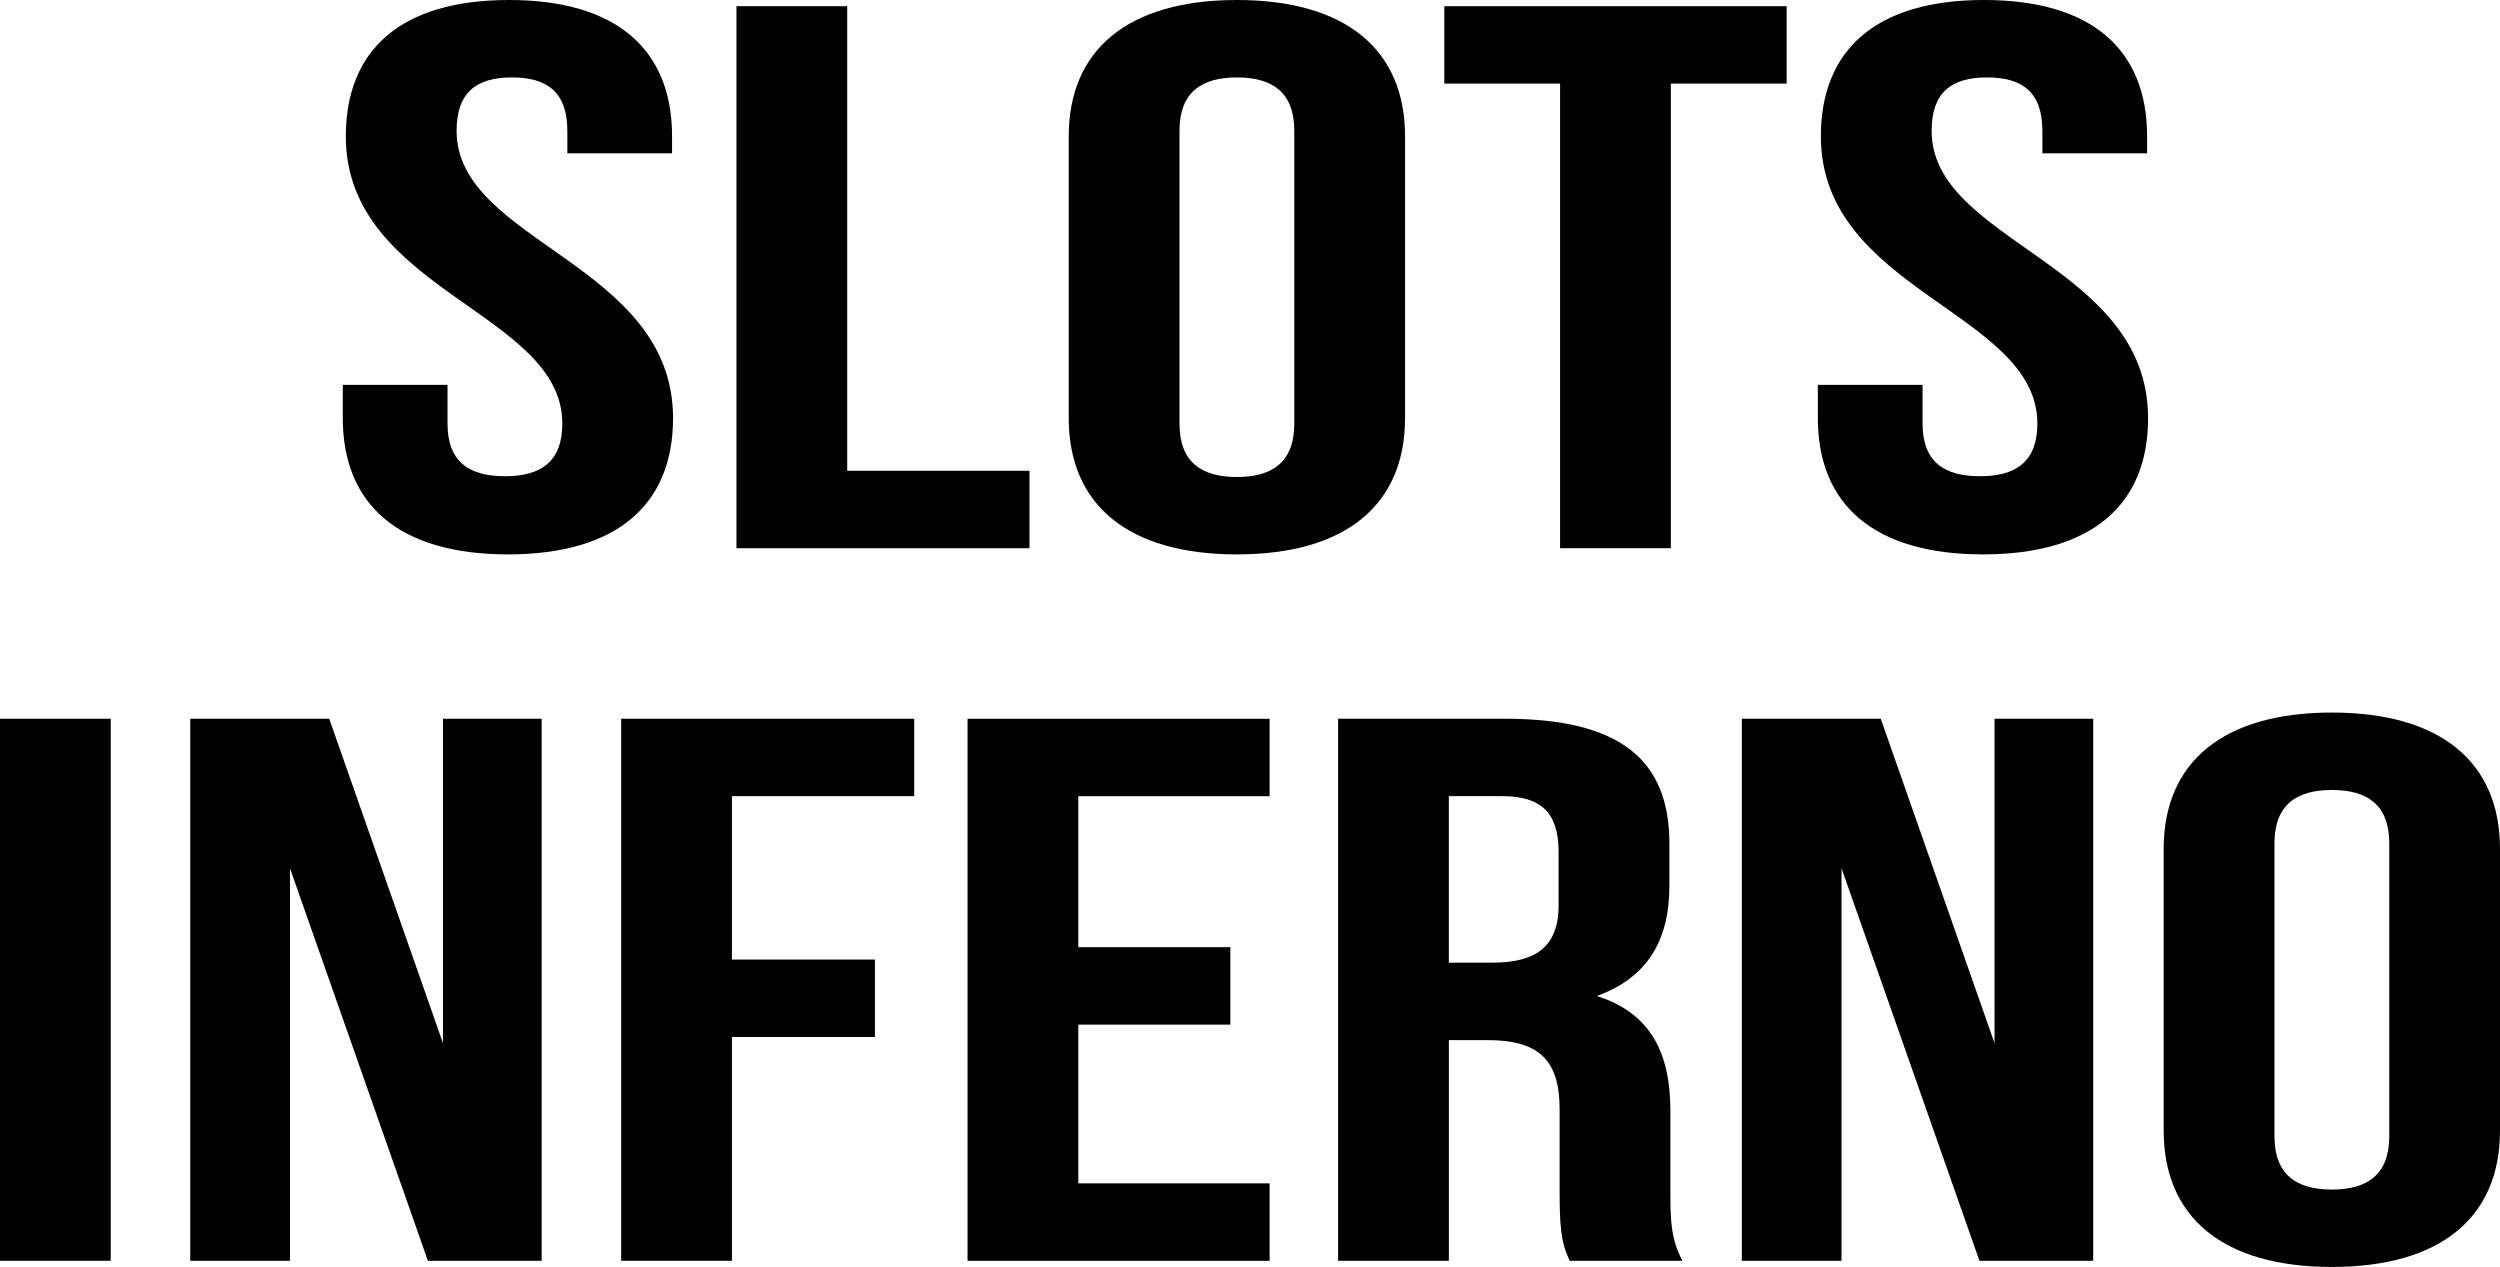 <?xml version="1.0" encoding="UTF-8"?>
<svg id="Layer_2" data-name="Layer 2" xmlns="http://www.w3.org/2000/svg" viewBox="0 0 80.696 40.896">
  <g id="Layer_1-2" data-name="Layer 1">
    <g>
      <path d="M16.428,0c3.478,0,5.265,1.6,5.265,4.399v.55h-3.38v-.725c0-1.25-.65-1.725-1.788-1.725s-1.787.475-1.787,1.725c0,3.599,6.987,4.274,6.987,9.273,0,2.799-1.82,4.398-5.33,4.398s-5.33-1.6-5.33-4.398v-1.075h3.38v1.25c0,1.25.715,1.7,1.853,1.7s1.853-.45,1.853-1.7c0-3.599-6.988-4.274-6.988-9.273,0-2.799,1.788-4.399,5.265-4.399Z"/>
      <path d="M23.772.2h3.575v14.996h5.883v2.5h-9.458V.2Z"/>
      <path d="M34.497,4.399c0-2.799,1.918-4.399,5.428-4.399s5.428,1.6,5.428,4.399v9.098c0,2.799-1.917,4.398-5.428,4.398s-5.428-1.6-5.428-4.398V4.399ZM38.072,13.672c0,1.25.715,1.725,1.853,1.725s1.853-.475,1.853-1.725V4.224c0-1.25-.715-1.725-1.853-1.725s-1.853.475-1.853,1.725v9.448Z"/>
      <path d="M46.62.2h11.05v2.499h-3.738v14.997h-3.575V2.699h-3.737V.2Z"/>
      <path d="M64.04,0c3.478,0,5.265,1.6,5.265,4.399v.55h-3.38v-.725c0-1.25-.65-1.725-1.788-1.725s-1.787.475-1.787,1.725c0,3.599,6.987,4.274,6.987,9.273,0,2.799-1.82,4.398-5.33,4.398s-5.33-1.6-5.33-4.398v-1.075h3.38v1.25c0,1.25.715,1.7,1.853,1.7s1.853-.45,1.853-1.7c0-3.599-6.988-4.274-6.988-9.273,0-2.799,1.788-4.399,5.265-4.399Z"/>
      <path d="M0,23.2h3.575v17.496H0v-17.496Z"/>
      <path d="M9.36,28.024v12.672h-3.218v-17.496h4.485l3.672,10.472v-10.472h3.185v17.496h-3.672l-4.453-12.672Z"/>
      <path d="M23.626,30.973h4.615v2.5h-4.615v7.223h-3.575v-17.496h9.458v2.499h-5.883v5.274Z"/>
      <path d="M34.806,30.573h4.908v2.5h-4.908v5.124h6.175v2.5h-9.75v-17.496h9.75v2.499h-6.175v4.874Z"/>
      <path d="M50.667,40.696c-.195-.45-.325-.725-.325-2.149v-2.75c0-1.625-.715-2.224-2.34-2.224h-1.235v7.123h-3.575v-17.496h5.395c3.705,0,5.298,1.325,5.298,4.024v1.375c0,1.8-.748,2.975-2.34,3.549,1.788.575,2.373,1.899,2.373,3.724v2.699c0,.85.033,1.475.39,2.125h-3.64ZM46.766,25.699v5.374h1.398c1.333,0,2.145-.45,2.145-1.85v-1.725c0-1.25-.553-1.8-1.82-1.8h-1.723Z"/>
      <path d="M59.441,28.024v12.672h-3.218v-17.496h4.485l3.672,10.472v-10.472h3.185v17.496h-3.672l-4.453-12.672Z"/>
      <path d="M69.84,27.399c0-2.799,1.918-4.399,5.428-4.399s5.428,1.6,5.428,4.399v9.098c0,2.799-1.917,4.398-5.428,4.398s-5.428-1.6-5.428-4.398v-9.098ZM73.416,36.672c0,1.25.715,1.725,1.853,1.725s1.853-.475,1.853-1.725v-9.448c0-1.25-.715-1.725-1.853-1.725s-1.853.475-1.853,1.725v9.448Z"/>
    </g>
  </g>
</svg>